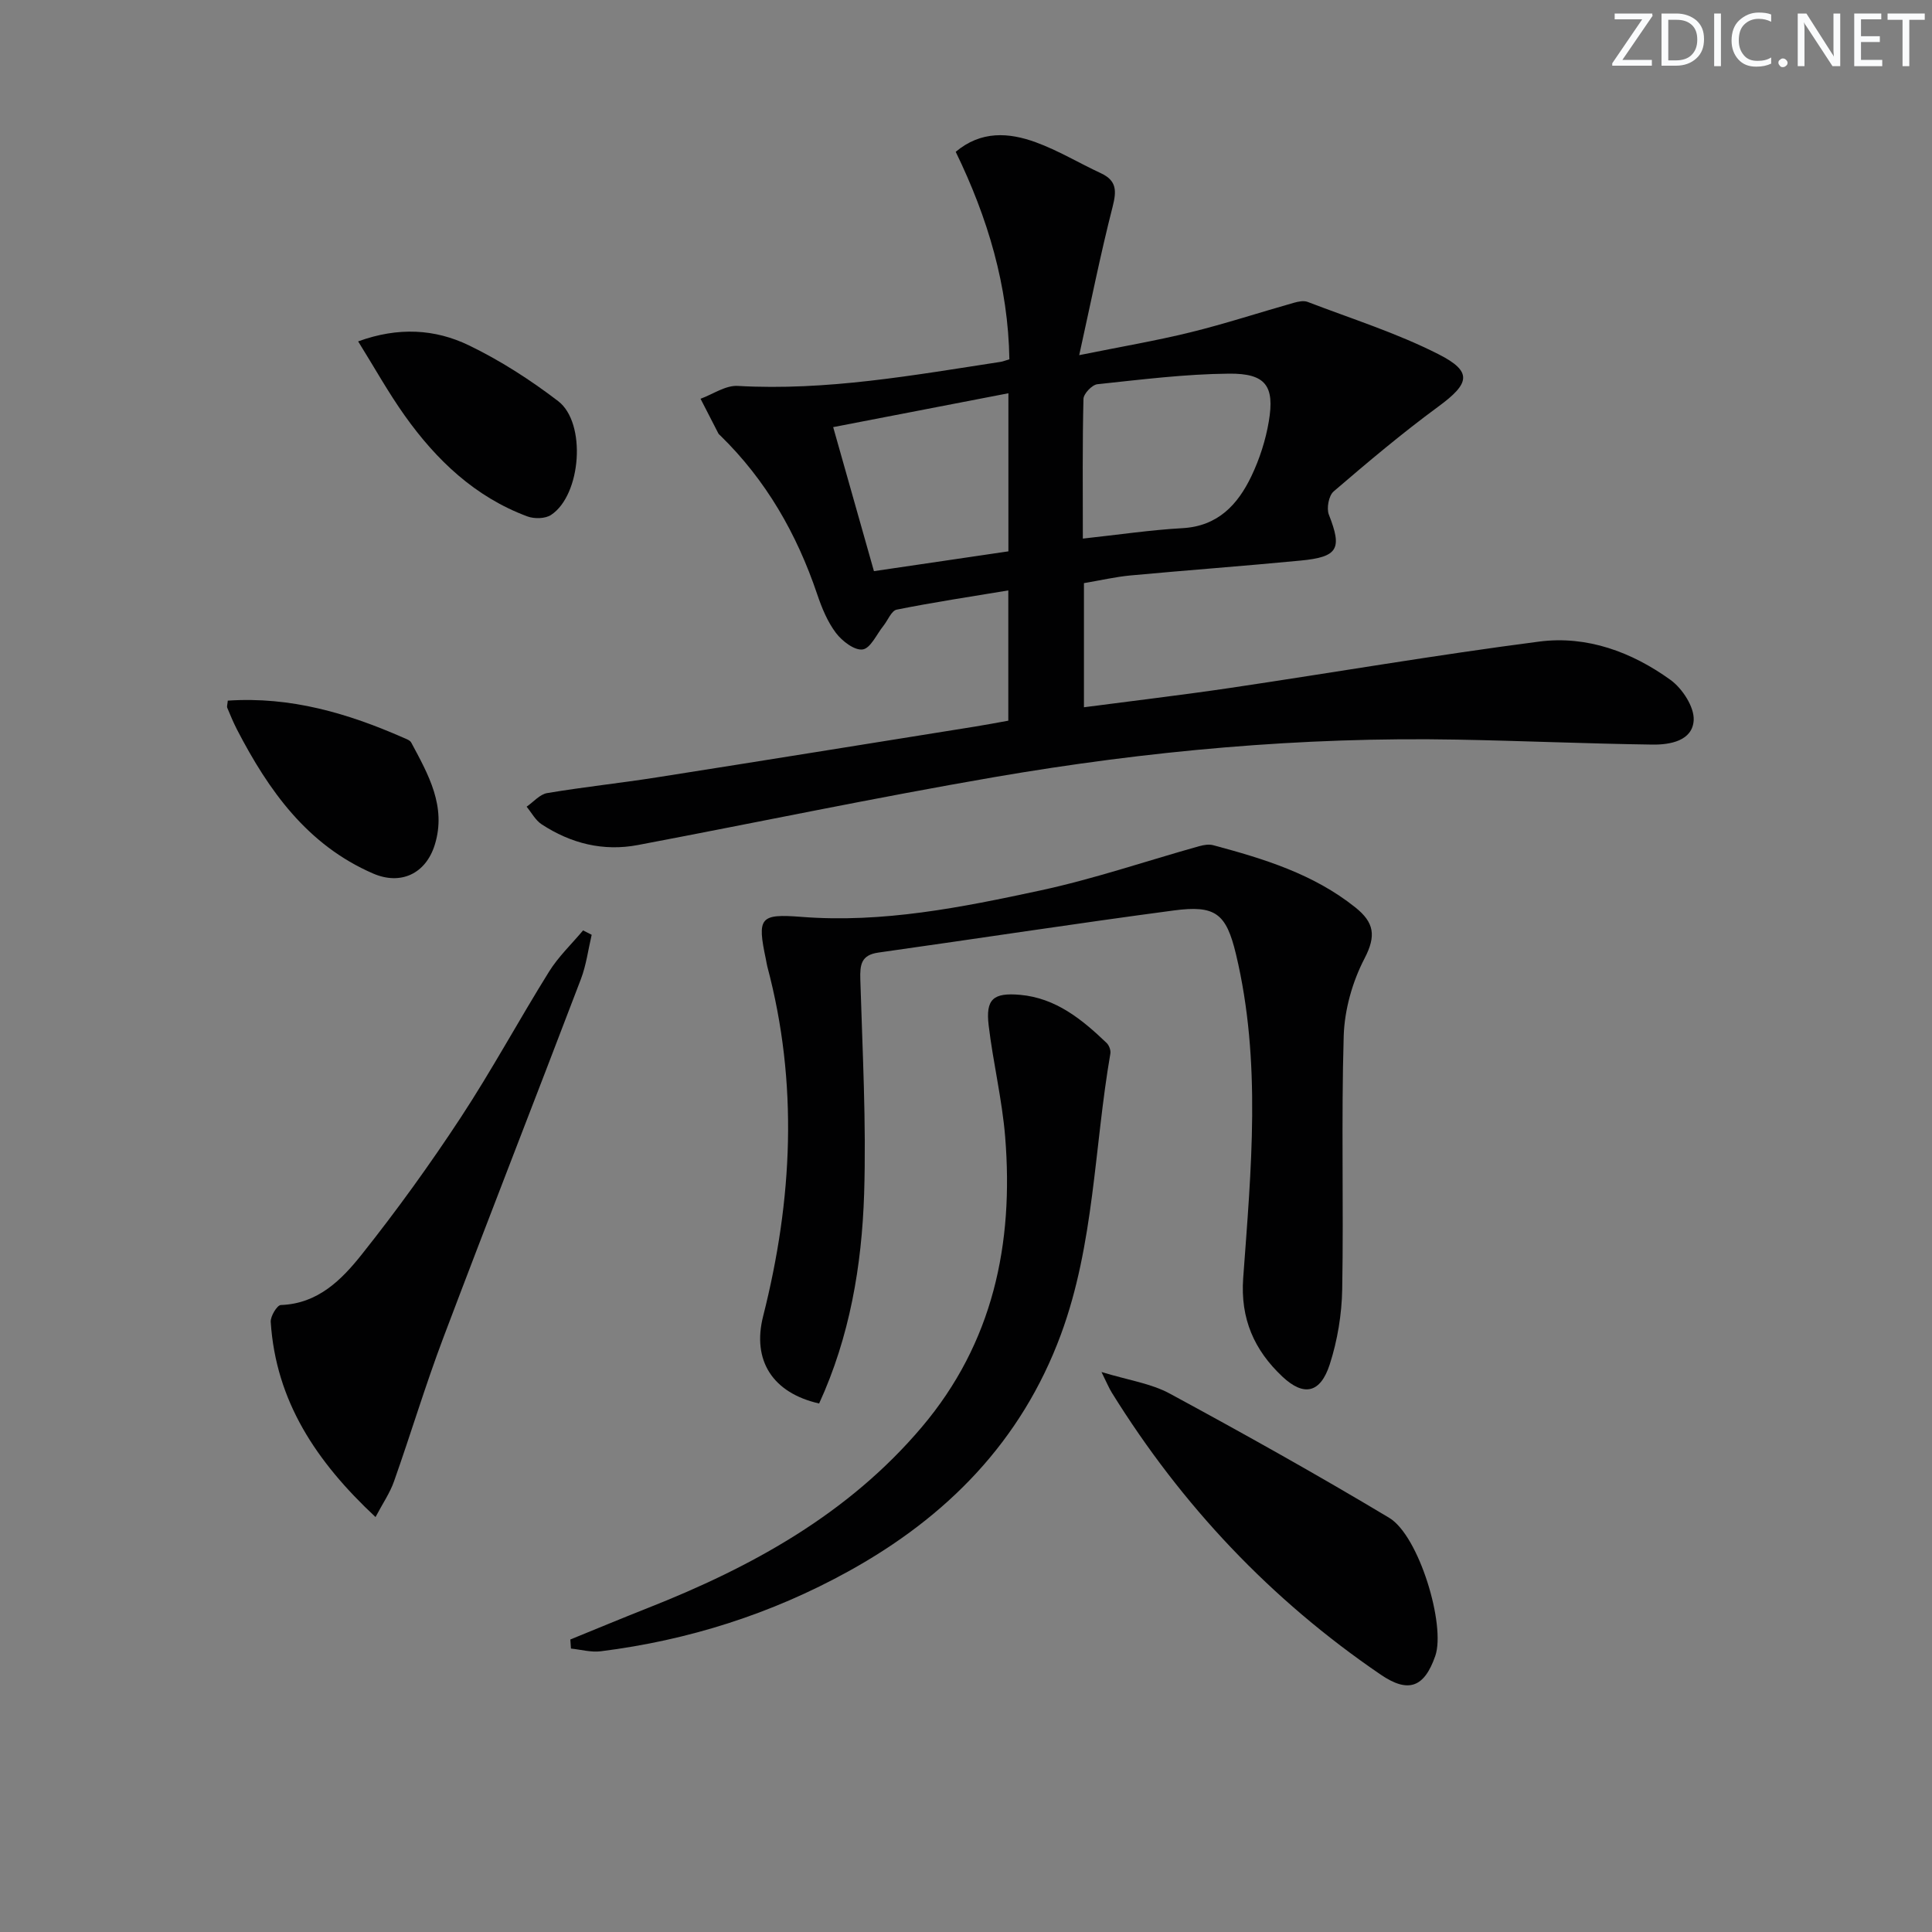 <svg enable-background="new 0 0 400 400" viewBox="0 0 400 400" xmlns="http://www.w3.org/2000/svg"><rect x="0" y="0" width="400" height="400" fill="#808080" stroke="none"/><g fill="#fafbfc"><path d="m342.2 3.2-6.3 9.2h6.1v1.2h-8.2v-.5l6.2-9.1h-5.7v-1.2h7.8v.4z"/><path d="m344 13.7v-10.9h3.1c1.6 0 3 .5 4.1 1.4 1.1 1 1.6 2.2 1.6 3.9s-.5 3-1.6 4-2.5 1.5-4.2 1.5h-3zm1.4-9.6v8.4h1.6c1.4 0 2.5-.4 3.2-1.1.8-.8 1.2-1.8 1.2-3.2s-.4-2.4-1.2-3.1-1.8-1-3.1-1z"/><path d="m356.3 2.8v10.9h-1.4v-10.9z"/><path d="m366.6 13.2c-.8.4-1.8.6-3 .6-1.6 0-2.8-.5-3.7-1.5s-1.4-2.3-1.4-3.9c0-1.7.5-3.2 1.6-4.2s2.4-1.6 4-1.6c1 0 1.9.1 2.6.4v1.5c-.8-.4-1.6-.6-2.6-.6-1.2 0-2.2.4-3 1.2s-1.1 1.9-1.1 3.3c0 1.3.4 2.3 1.1 3.1s1.6 1.1 2.8 1.1c1.1 0 2-.2 2.8-.7v1.3z"/><path d="m368.2 13c0-.3.1-.5.3-.6.2-.2.4-.3.6-.3.3 0 .5.1.7.3s.3.4.3.6-.1.5-.3.6c-.2.2-.4.3-.7.3s-.5-.1-.6-.3c-.2-.2-.3-.4-.3-.6z"/><path d="m381.1 13.7h-1.7l-5.5-8.4c-.2-.2-.3-.5-.4-.7 0 .2.1.8.1 1.5v7.6h-1.4v-10.9h1.8l5.3 8.3c.3.4.4.6.4.8 0-.3-.1-.8-.1-1.6v-7.5h1.4v10.9z"/><path d="m389.7 13.7h-5.8v-10.9h5.6v1.2h-4.2v3.5h3.9v1.2h-3.9v3.7h4.4z"/><path d="m398.4 4.1h-3.1v9.6h-1.4v-9.6h-3.1v-1.3h7.7v1.3z"/></g><path d="m224.42 120.73v25.7c10.31-1.35 20.31-2.53 30.26-4 21.34-3.17 42.62-6.83 64.01-9.6 9.87-1.28 19.16 2.16 27.16 7.93 2.45 1.77 4.96 5.61 4.81 8.35-.24 4.27-4.87 5.1-8.56 5.05-13.47-.19-26.93-.78-40.4-1.03-32.19-.6-64.13 2.31-95.81 7.76-24.68 4.25-49.2 9.4-73.8 14.06-7.21 1.37-13.9-.32-19.97-4.3-1.27-.84-2.07-2.4-3.09-3.63 1.42-.98 2.73-2.57 4.26-2.82 7.53-1.27 15.13-2.06 22.67-3.25 21.96-3.45 43.9-7 65.85-10.51 2.27-.36 4.53-.8 6.95-1.23 0-9.02 0-17.78 0-26.97-7.9 1.31-15.54 2.46-23.11 3.98-1.09.22-1.82 2.19-2.74 3.34-1.41 1.75-2.66 4.66-4.3 4.9-1.69.25-4.26-1.73-5.54-3.42-1.76-2.33-2.93-5.2-3.88-8.01-4.22-12.5-10.59-23.64-20.09-32.89-.12-.12-.27-.22-.35-.36-1.24-2.4-2.48-4.81-3.71-7.22 2.57-.94 5.19-2.81 7.7-2.66 18.41 1.05 36.38-2.22 54.42-4.98.46-.07.91-.26 1.82-.53-.24-15.18-4.48-29.32-11.11-42.96 5.26-4.41 11-4.01 16.59-1.97 4.65 1.7 8.96 4.31 13.48 6.41 3.28 1.53 3.25 3.65 2.42 6.92-2.49 9.73-4.46 19.6-6.92 30.74 8.59-1.74 15.87-2.97 23.03-4.73 7.21-1.77 14.29-4.1 21.44-6.12.89-.25 2-.48 2.8-.18 9.1 3.49 18.49 6.45 27.14 10.85 7.1 3.61 6.45 6.05-.06 10.83-7.49 5.5-14.62 11.51-21.68 17.57-1.01.87-1.5 3.49-.98 4.81 2.77 7.05 1.95 8.75-5.85 9.5-11.73 1.13-23.49 1.99-35.23 3.08-3.1.29-6.18 1.01-9.63 1.59zm-.23-9.22c7.47-.81 14.03-1.79 20.63-2.16 7.33-.41 11.44-4.86 14.27-10.77 1.69-3.54 2.95-7.44 3.6-11.31 1.25-7.37-.63-9.98-8.23-9.91-9.1.08-18.19 1.23-27.26 2.19-1.1.12-2.85 1.96-2.88 3.03-.23 9.28-.13 18.57-.13 28.93zm-15.41 2.64c0-11.14 0-21.74 0-32.73-12.23 2.36-24.18 4.67-36.28 7.01 2.86 10.11 5.56 19.64 8.44 29.82 9.29-1.37 18.54-2.73 27.84-4.1z" fill="#010102"/><path d="m169.59 290.58c-9.62-2.19-13.92-8.9-11.59-18.08 6.1-24.08 7.31-48.2.86-72.41-.13-.48-.18-.98-.29-1.47-1.84-8.69-1.26-9.46 7.37-8.79 16.8 1.31 33.14-1.96 49.36-5.45 11.13-2.39 21.97-6.1 32.95-9.18.93-.26 2.03-.45 2.93-.21 10.45 2.8 20.75 5.94 29.43 12.88 3.9 3.12 4.35 5.86 1.9 10.57-2.51 4.82-4.14 10.61-4.31 16.04-.52 17.46 0 34.95-.31 52.43-.09 5.22-.98 10.61-2.58 15.57-1.94 5.99-5.37 6.7-9.81 2.53-5.81-5.47-8.72-11.95-8.11-20.4 1.63-22.36 3.82-44.81-1.49-67.03-2.03-8.49-4.25-10.23-12.95-9.07-20.39 2.71-40.72 5.84-61.09 8.71-3.58.5-3.83 2.52-3.74 5.56.44 14.79 1.25 29.6.79 44.37-.48 14.93-3 29.66-9.32 43.43z" fill="#010102"/><path d="m118.08 339.44c5.32-2.17 10.63-4.38 15.97-6.49 21.57-8.51 41.52-19.44 56.8-37.49 14.77-17.45 19.05-37.95 17.26-60.07-.63-7.74-2.5-15.37-3.42-23.1-.64-5.43.94-6.81 6.51-6.32 7.4.66 12.81 5.08 17.9 9.95.52.49.91 1.53.79 2.21-3.36 19.41-3.32 39.43-10.25 58.19-8.18 22.11-23.61 37.76-43.95 48.99-16.03 8.86-33.18 14.29-51.31 16.57-2 .25-4.11-.35-6.17-.56-.04-.62-.08-1.25-.13-1.88z" fill="#010102"/><path d="m77.75 314.09c-12.31-11.49-20.63-24.02-21.7-40.39-.08-1.17 1.32-3.48 2.09-3.51 7.7-.26 12.61-5.25 16.79-10.51 7.23-9.09 14.05-18.55 20.43-28.26 6.47-9.85 12.08-20.25 18.32-30.26 1.93-3.1 4.67-5.7 7.04-8.53.59.3 1.19.61 1.78.91-.72 3.06-1.12 6.26-2.23 9.17-9.45 24.81-19.14 49.52-28.52 74.35-3.68 9.75-6.68 19.76-10.16 29.6-.83 2.4-2.33 4.56-3.84 7.43z" fill="#010102"/><path d="m228.05 284.06c5.52 1.69 10.24 2.35 14.16 4.48 15.3 8.28 30.49 16.77 45.41 25.71 6.18 3.71 11.73 22.25 9.54 28.59-2.29 6.59-5.61 7.75-11.29 3.88-22.73-15.48-41.19-35.03-55.67-58.37-.59-.94-1-1.97-2.15-4.29z" fill="#010102"/><path d="m74.15 70.68c8.35-3.04 15.94-2.55 22.91.81 6.51 3.14 12.73 7.15 18.49 11.55 5.92 4.52 4.79 19.46-1.46 23.57-1.21.8-3.47.84-4.9.31-10.82-4.02-18.83-11.65-25.38-20.85-3.43-4.82-6.31-10.02-9.66-15.39z" fill="#010102"/><path d="m47.16 145.06c13.02-.88 24.85 2.62 36.35 7.67.59.26 1.37.52 1.63 1.01 3.54 6.6 7.33 13.23 4.88 21.15-1.87 6.05-7.09 8.43-12.78 5.96-13.62-5.9-21.63-17.18-28.17-29.8-.76-1.47-1.39-3.01-2.03-4.54-.1-.26.05-.63.12-1.45z" fill="#010102"/></svg>